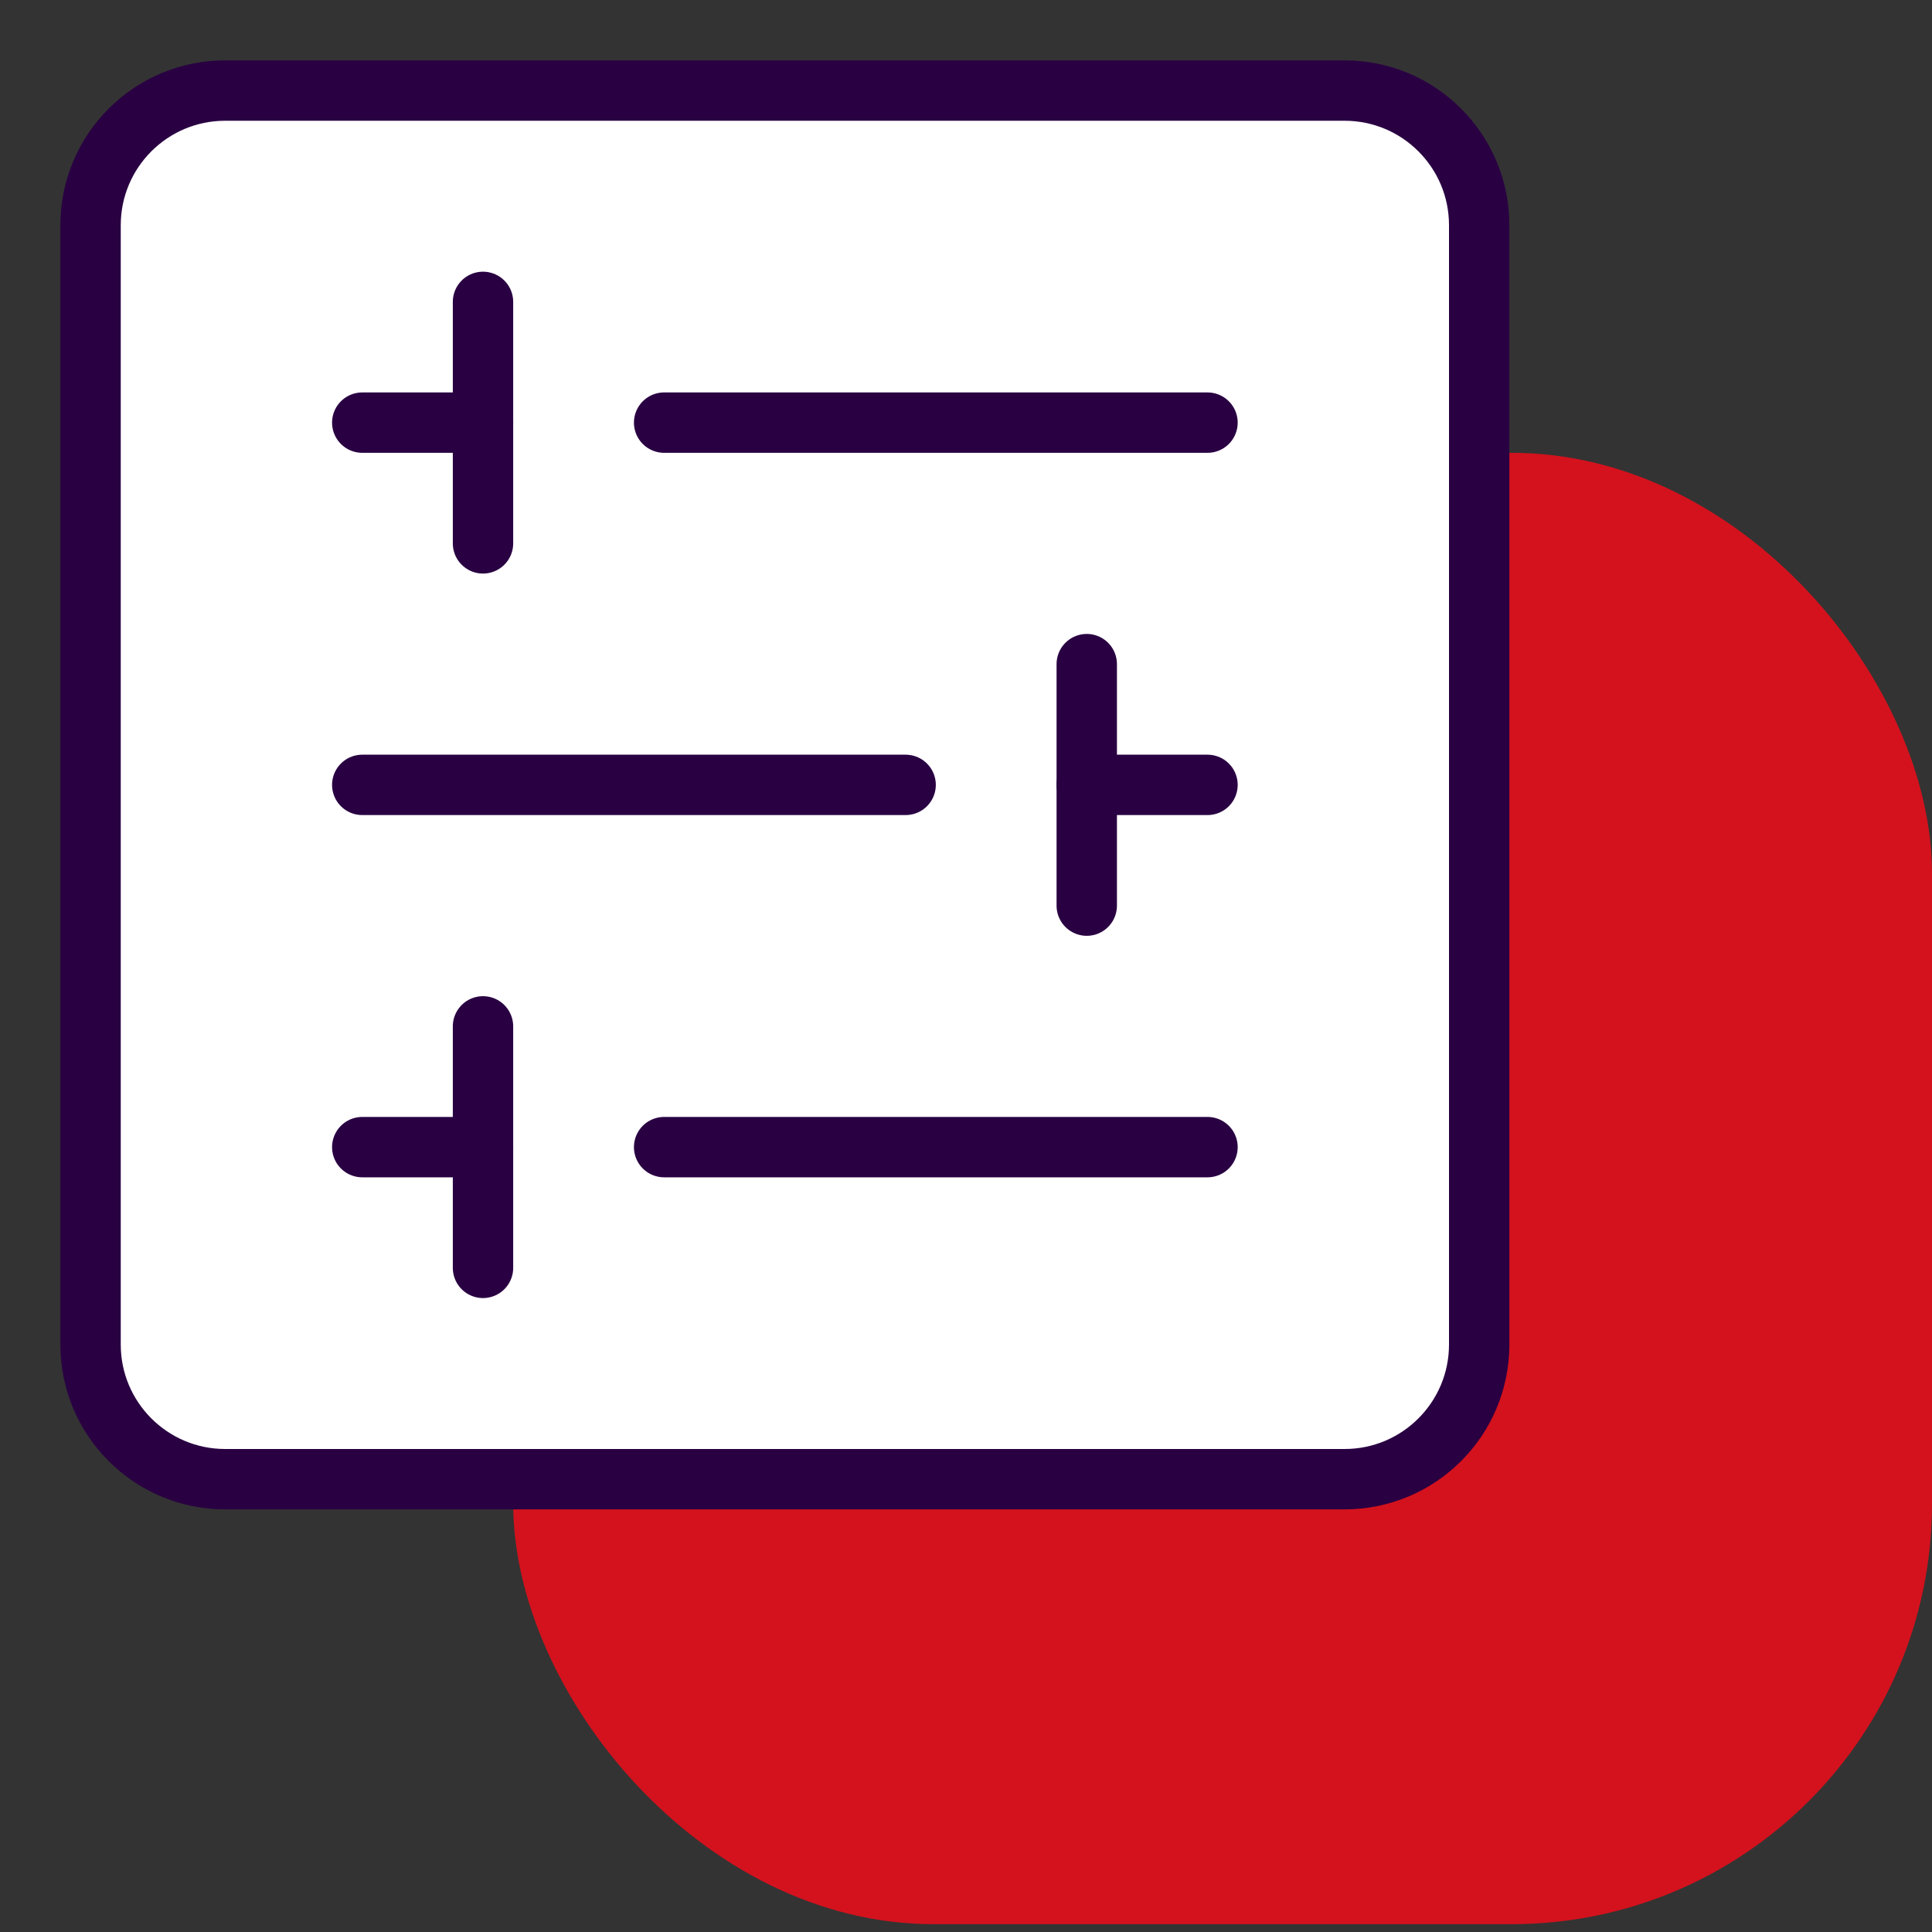 <svg width="64" height="64" viewBox="0 0 64 64" fill="none" xmlns="http://www.w3.org/2000/svg">
<rect x="0" y="0" width="64" height="64" fill="#333333" stroke="none"/>
<g clip-path="url(#clip0_40590_472)">
<rect x="17" y="15" width="47" height="48.741" rx="13.926" fill="#D3121D"/>
<path d="M44.54 3H7.46C4.997 3 3 4.997 3 7.46V44.54C3 47.003 4.997 49 7.46 49H44.54C47.003 49 49 47.003 49 44.54V7.46C49 4.997 47.003 3 44.54 3Z" fill="white" stroke="#290042" stroke-width="2" stroke-miterlimit="10"/>
<path d="M12 14L16 14M40 14L22 14" stroke="#290042" stroke-width="2" stroke-linecap="round" stroke-linejoin="round"/>
<path d="M40 26L36 26M12 26L30 26" stroke="#290042" stroke-width="2" stroke-linecap="round" stroke-linejoin="round"/>
<path d="M12 38L16 38M40 38L22 38" stroke="#290042" stroke-width="2" stroke-linecap="round" stroke-linejoin="round"/>
<path d="M16 10V18" stroke="#290042" stroke-width="2" stroke-linecap="round" stroke-linejoin="round"/>
<path d="M36 30L36 22" stroke="#290042" stroke-width="2" stroke-linecap="round" stroke-linejoin="round"/>
<path d="M16 34V42" stroke="#290042" stroke-width="2" stroke-linecap="round" stroke-linejoin="round"/>
</g>
<defs>
<clipPath id="clip0_40590_472">
<rect width="64" height="64" fill="white"/>
</clipPath>
</defs>
</svg>
